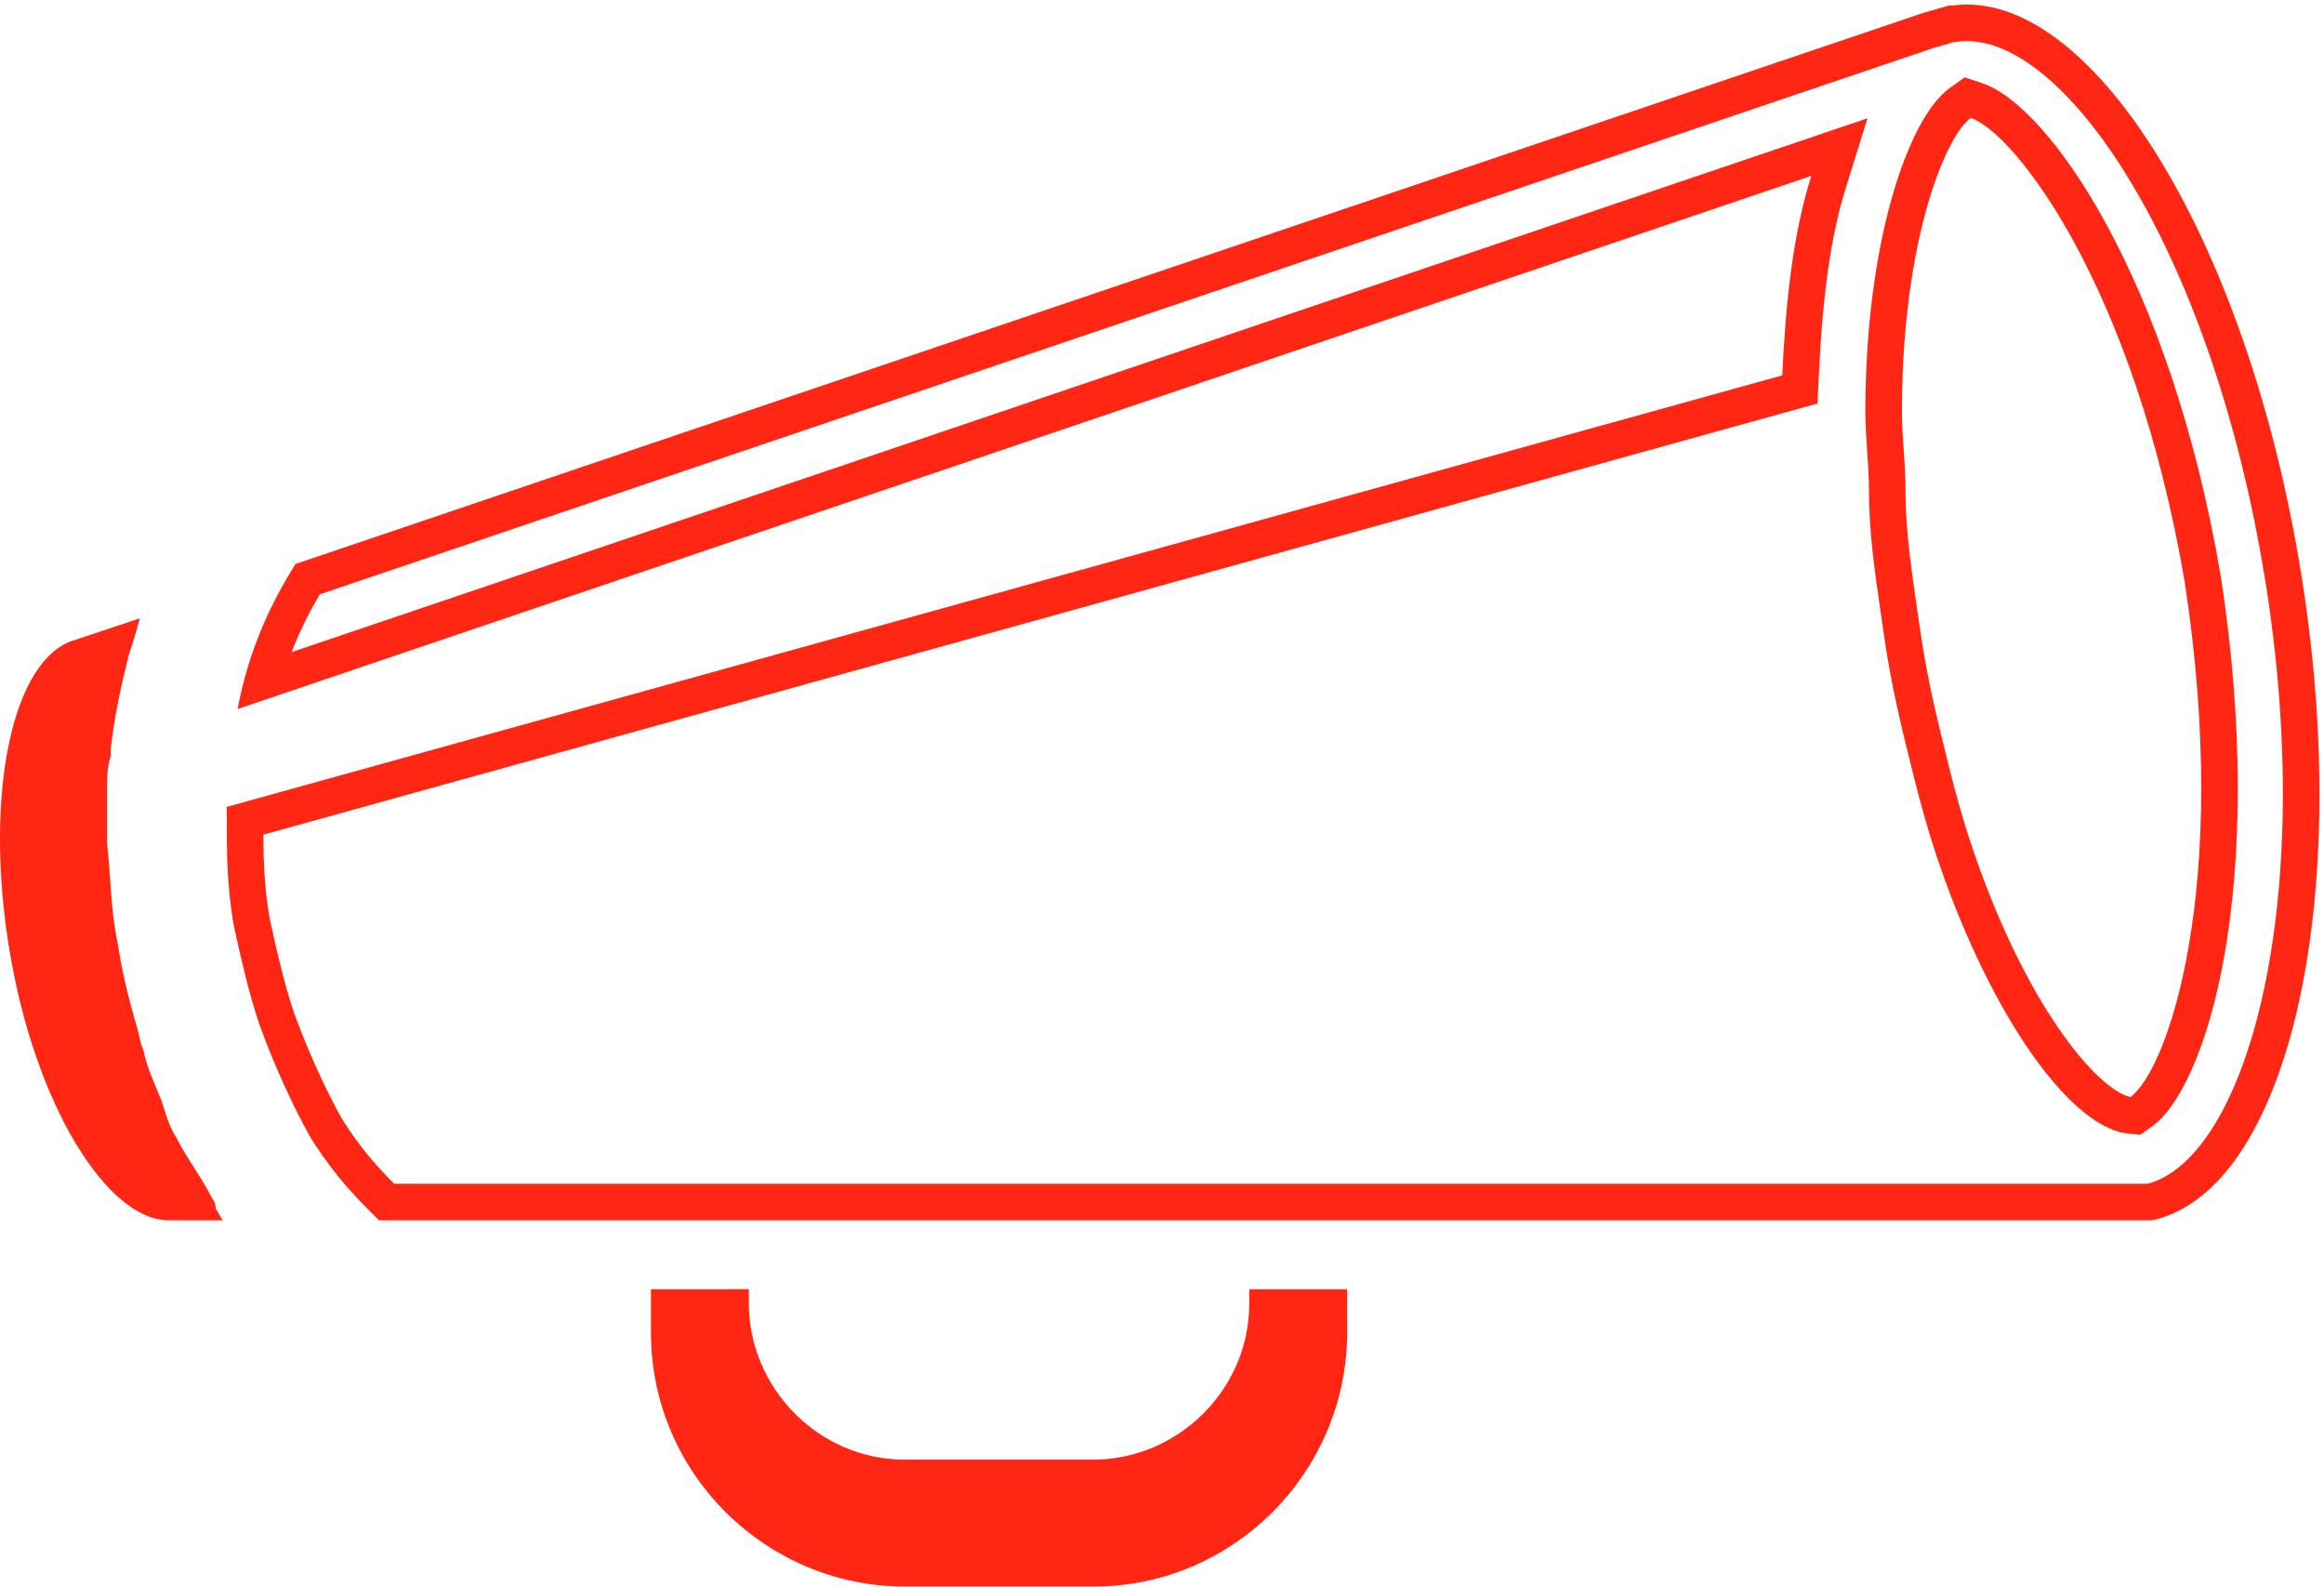 <?xml version="1.0" encoding="utf-8"?>
<!-- Generator: Adobe Illustrator 13.0.0, SVG Export Plug-In . SVG Version: 6.00 Build 14948)  -->
<!DOCTYPE svg PUBLIC "-//W3C//DTD SVG 1.1//EN" "http://www.w3.org/Graphics/SVG/1.1/DTD/svg11.dtd">
<svg version="1.1" id="Layer_1" xmlns="http://www.w3.org/2000/svg" xmlns:xlink="http://www.w3.org/1999/xlink" x="0px" y="0px"
	 width="254.357px" height="173.628px" viewBox="0 0 254.357 173.628" enable-background="new 0 0 254.357 173.628"
	 xml:space="preserve">
<g>
	<g>
		<path fill="#FF2614" d="M136.728,142.673c0,9.524-7.937,17.064-17.063,17.064H99.027c-9.523,0-17.063-7.937-17.063-17.064v-1.586
			H71.248v4.762c0,15.479,12.698,27.779,27.778,27.779h20.637c15.478,0,27.778-12.699,27.778-27.779v-4.762h-10.715L136.728,142.673
			L136.728,142.673z"/>
		<path fill="#FF2614" d="M23.229,131.166c-1.189-2.381-2.777-4.365-3.968-6.746c-0.794-1.19-1.19-2.778-1.587-3.969
			c-0.794-1.984-1.587-3.572-1.984-5.557c-0.396-0.794-0.396-1.588-0.794-2.778c-0.793-2.776-1.587-5.952-1.983-8.729
			c-0.794-3.571-0.794-7.54-1.19-11.112l0,0l0,0l0,0c0-1.983,0-3.968,0-5.952c0-1.19,0-2.381,0.396-3.572c0-0.396,0-0.396,0-0.793
			c0.396-3.572,1.19-7.144,1.983-10.318c0.397-1.19,0.793-2.381,1.19-3.969l-7.145,2.38l0,0c-6.747,1.984-9.921,16.668-7.144,33.732
			c2.778,17.064,10.715,29.765,17.461,29.765l0,0h5.953c-0.397-0.396-0.397-0.793-0.794-1.19
			C23.625,131.563,23.229,131.166,23.229,131.166"/>
		<path fill="#FF2614" d="M215.271,0.5c14.68,0,30.794,26.75,36.543,62.01c5.954,36.511-1.586,67.86-16.27,71.036h-3.572H41.484
			c-0.396-0.396-0.794-0.793-1.189-1.189c-2.382-2.381-4.366-4.762-6.351-7.938c-1.983-3.572-3.969-7.938-5.556-12.303
			c-1.191-3.57-1.985-7.144-2.778-10.715c-0.794-4.365-0.794-8.334-0.794-12.303c0-0.396,0-0.396,0-0.793l170.247-47.225
			c0.398-8.334,1.192-15.477,3.175-21.827L26.006,77.591c1.19-6.35,3.572-11.509,6.35-15.875L210.543,1.395l2.777-0.793h0.396
			C214.234,0.534,214.75,0.5,215.271,0.5 M233.11,120.042c0.016,0.007,0.033,0.011,0.053,0.013
			c3.969-2.779,11.111-22.621,5.953-56.352c-5.557-32.542-18.652-49.21-23.414-50.797c-2.778,1.984-7.54,13.493-7.54,32.145
			c0,2.777,0.396,5.555,0.396,8.73c0,4.762,0.794,9.524,1.588,15.08c0.793,5.557,1.985,10.318,3.175,15.081
			c0.793,3.175,1.588,5.952,2.382,8.333C221.624,110.044,229.513,119.169,233.11,120.042 M233.162,120.054
			c-0.018-0.004-0.035-0.008-0.053-0.013 M215.271,4.5c-0.351,0-0.688,0.022-1.032,0.067l-0.26,0.034h-0.099l-2.145,0.612
			L35.005,65.042c-1.234,2.074-2.262,4.174-3.093,6.325l165.042-55.902l7.443-2.521l-2.342,7.502
			c-1.657,5.308-2.554,11.537-2.998,20.826l-0.138,2.89l-2.788,0.773L28.821,91.346c0.022,3.066,0.134,6.063,0.711,9.269
			c0.782,3.521,1.523,6.85,2.633,10.185c1.474,4.046,3.326,8.154,5.225,11.587c1.667,2.656,3.386,4.797,5.732,7.142l0.018,0.019
			h188.832h3.098c10.779-2.916,18.637-30.58,12.796-66.393c-2.687-16.48-7.806-31.691-14.414-42.83
			C227.486,10.268,220.859,4.5,215.271,4.5L215.271,4.5z M232.042,123.898c-6.472-1.702-14.731-14.144-20.136-30.359
			c-0.827-2.479-1.657-5.383-2.468-8.628l-0.02-0.078c-1.188-4.757-2.416-9.676-3.234-15.407c-0.1-0.701-0.2-1.39-0.299-2.069
			c-0.684-4.695-1.329-9.129-1.329-13.576c0-1.503-0.101-2.967-0.198-4.384c-0.097-1.409-0.197-2.866-0.197-4.346
			c0-18.718,4.748-32.209,9.215-35.4l1.658-1.184l1.933,0.644c7.22,2.407,20.506,21.208,26.091,53.919l0.006,0.034l0.006,0.035
			c5.173,33.83-1.484,55.941-7.612,60.233l-1.225,0.857l-1.486-0.155C232.507,124.007,232.272,123.962,232.042,123.898
			L232.042,123.898z"/>
	</g>
</g>
</svg>
